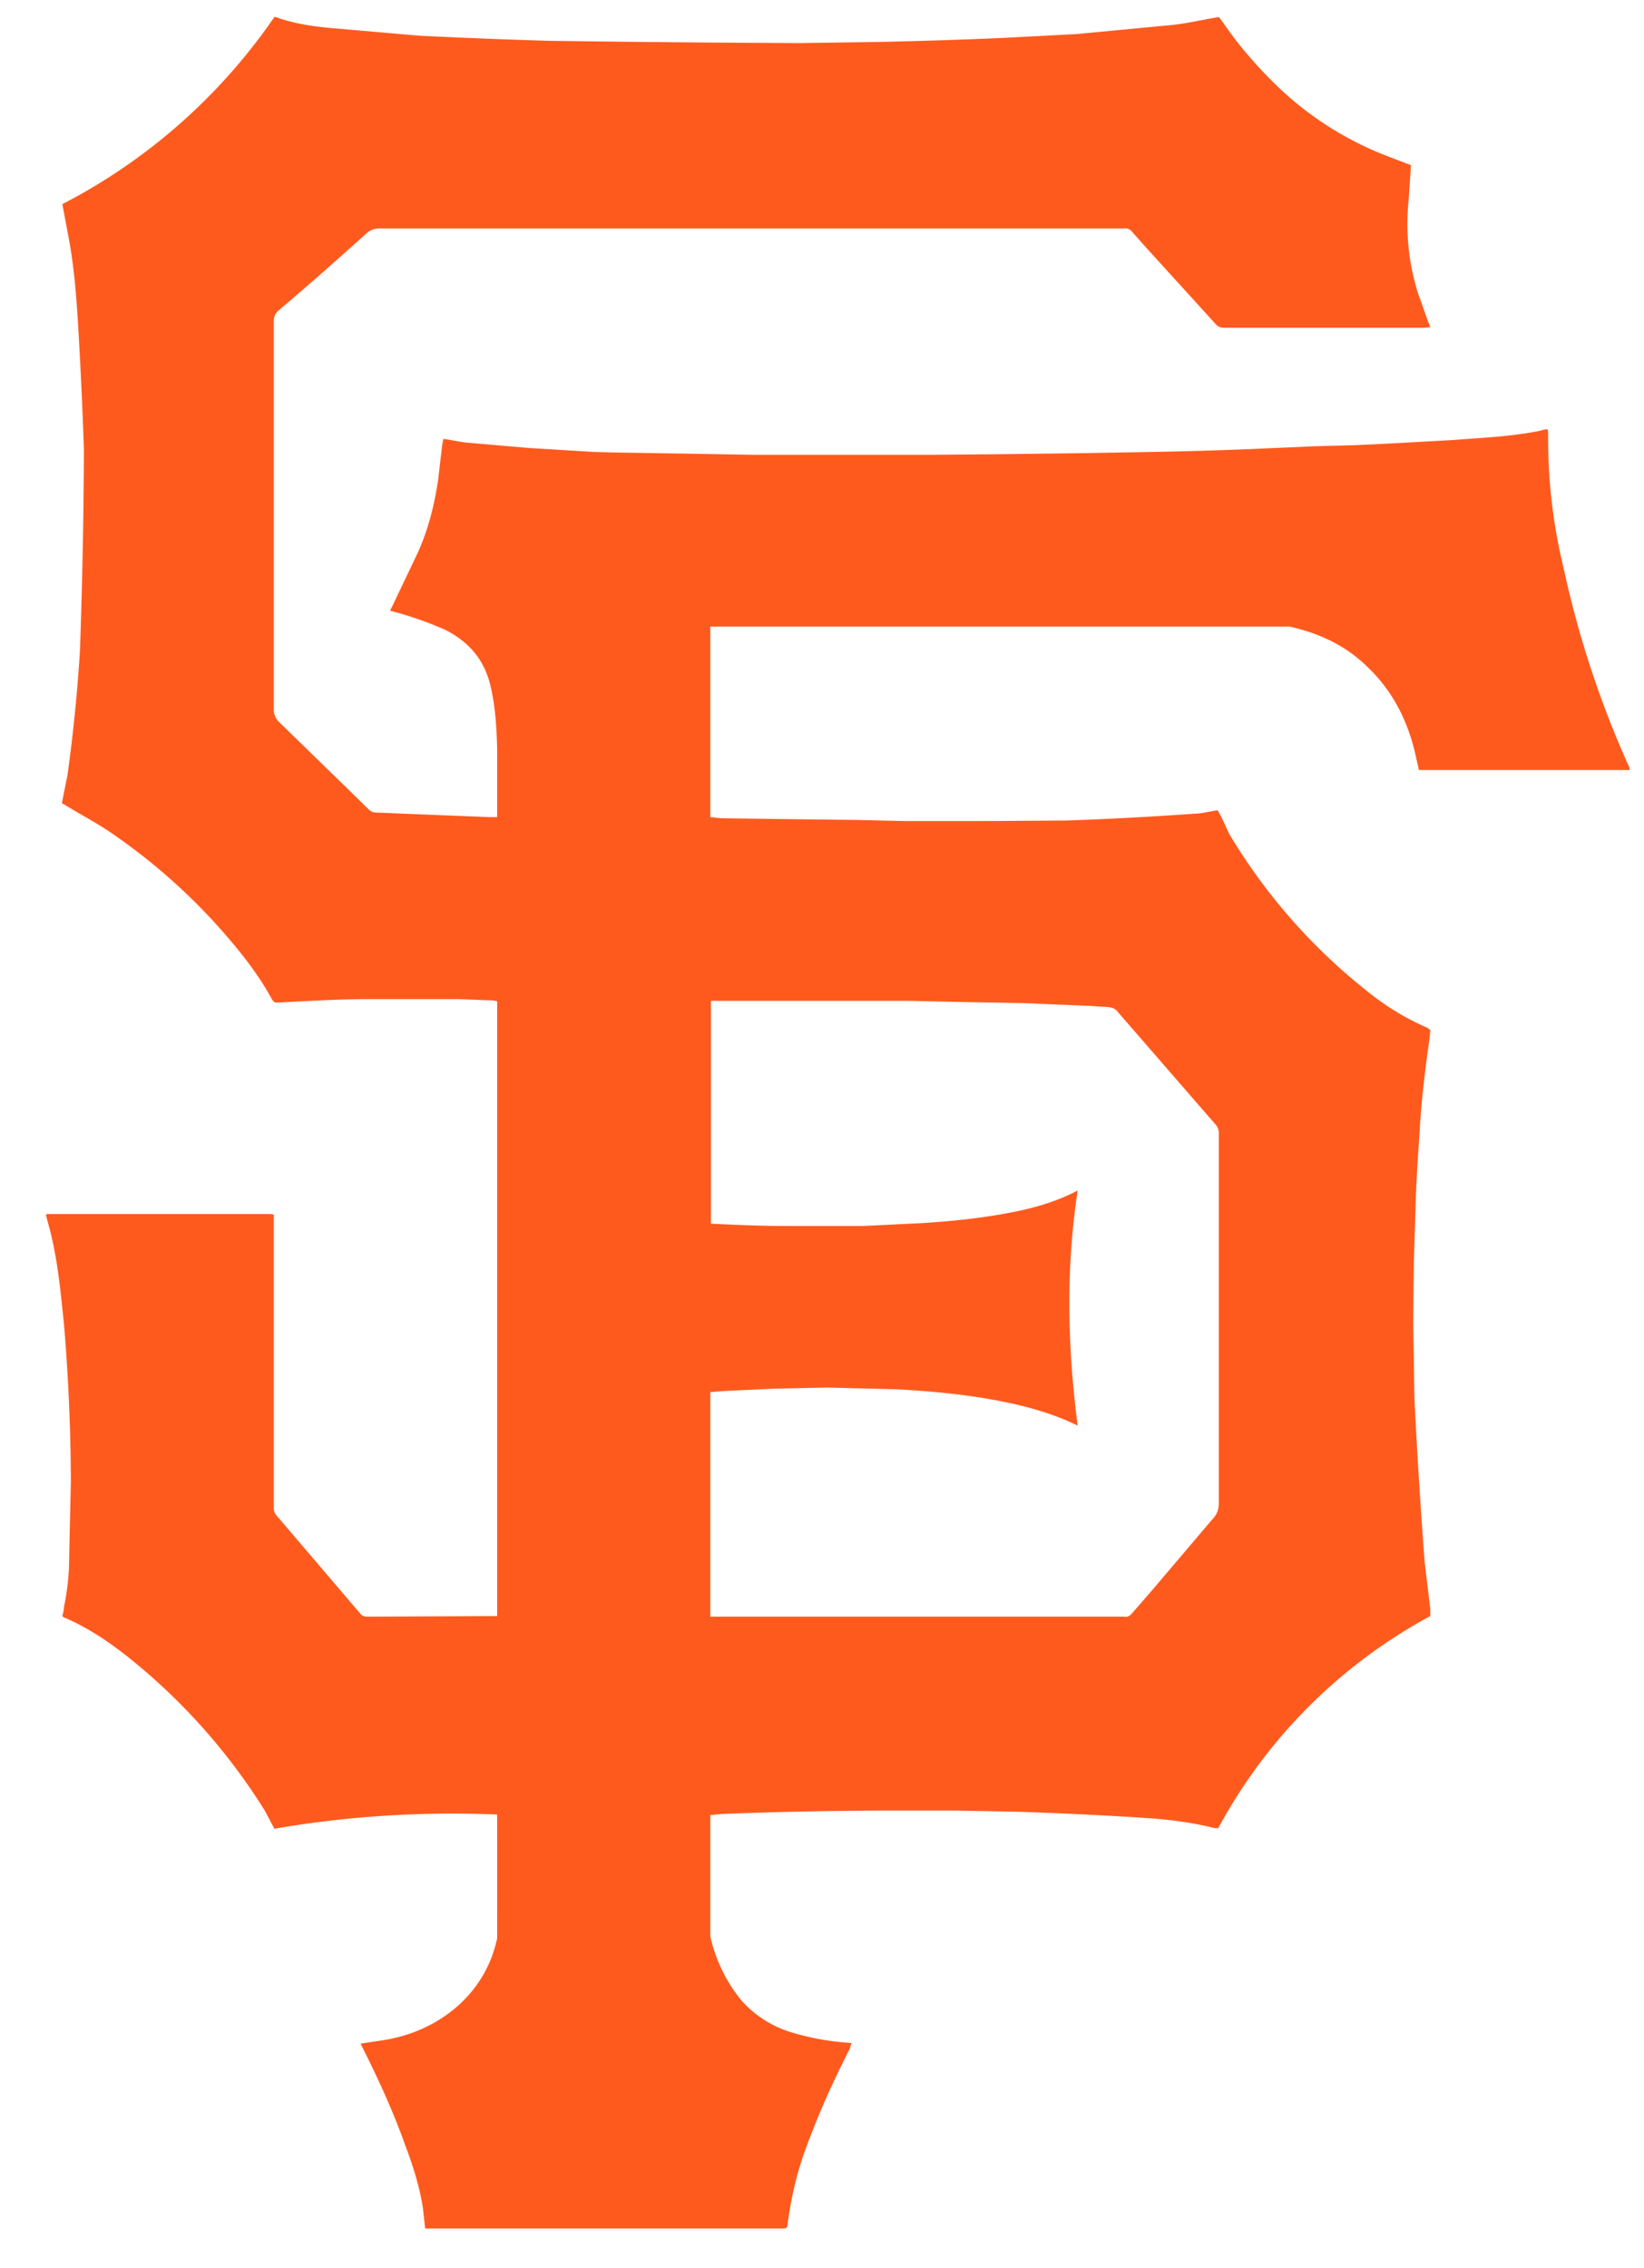 <svg xmlns="http://www.w3.org/2000/svg" fill="none" viewBox="0 0 29 40">
  <g clip-path="url(#a)">
    <g clip-path="url(#b)">
      <path fill="#FF5A1E" d="M12.65 11.05h10.1c.53.12 1 .34 1.38.72.42.4.68.9.82 1.46l.08.35h3.72l-.01-.05a17.49 17.49 0 0 1-1.16-3.52 9.55 9.55 0 0 1-.27-2.38l-.01-.06c-.06 0-.1.02-.15.03-.5.1-1.01.12-1.52.16l-.9.05-.8.04-.74.02-1.14.05a75.23 75.23 0 0 1-1.73.05l-1.1.02-1.57.02-1.16.01h-3.25L12.1 8l-1.26-.02-.37-.01-1.14-.07-1.05-.09c-.15-.01-.3-.05-.46-.07l-.02.11-.07.6c-.07.48-.19.95-.4 1.38l-.4.84-.05.1.15.04c.28.08.56.18.83.3.43.22.7.55.8 1.02.08.35.1.71.11 1.07v1.21h-.14l-1-.04-.98-.04a.18.18 0 0 1-.14-.05l-.45-.44-1.13-1.1a.3.3 0 0 1-.1-.24V5.67c0-.08.02-.14.09-.2.52-.44 1.04-.9 1.55-1.36a.33.33 0 0 1 .24-.08H19.83c.07-.01.11.02.15.07l.25.28 1.2 1.32c.04.05.09.08.16.08h3.53l.11-.01-.05-.13-.17-.48a4.08 4.08 0 0 1-.16-1.65l.04-.6h-.01l-.39-.15a5.8 5.8 0 0 1-2.07-1.35c-.31-.31-.6-.65-.85-1.02L21.5.3c-.29.05-.55.11-.82.14L19 .6l-1.33.07a100.16 100.16 0 0 1-2.19.07l-1.37.02A468.92 468.92 0 0 1 9.7.72a111.68 111.68 0 0 1-2.3-.09L5.9.5C5.54.47 5.19.42 4.86.3h-.02A10.23 10.23 0 0 1 1.1 3.6l.12.64c.09.5.13 1.02.16 1.53a84.8 84.8 0 0 1 .1 2.16 110.57 110.57 0 0 1-.07 3.55 28.8 28.8 0 0 1-.22 2.19l-.1.5c.03 0 .06.03.08.04.26.16.53.3.78.47.85.58 1.6 1.27 2.25 2.07.22.27.42.55.59.86.03.05.05.08.12.07l.38-.02c.4-.02.8-.04 1.2-.04h1.6l.52.02c.05 0 .1 0 .16.02V28.5H8.7l-2.22.01c-.06 0-.1-.02-.13-.06l-1.46-1.71a.2.2 0 0 1-.06-.14v-5.18l-.05-.01H.82v.01l-.01.01.06.22c.15.57.2 1.14.26 1.72a34.56 34.56 0 0 1 .12 2.75l-.03 1.35c0 .29-.03.57-.09.86 0 .06-.02.12-.03.17l.02.02c.45.19.84.46 1.21.76a10.7 10.7 0 0 1 2.34 2.65l.17.32A18.49 18.49 0 0 1 8.77 32v.08a2338.1 2338.1 0 0 1 0 2.1c-.1.47-.33.87-.7 1.2-.39.34-.86.54-1.38.61l-.33.05.06.12c.27.54.52 1.09.72 1.65.14.37.26.74.32 1.13l.04.36H13.77c.12 0 .12 0 .13-.14l.01-.05a6 6 0 0 1 .38-1.42c.2-.53.44-1.05.7-1.56l.03-.1-.12-.01a4.6 4.6 0 0 1-.91-.17 1.93 1.93 0 0 1-.91-.57 2.73 2.73 0 0 1-.55-1.13v-2.14l.2-.02a78.01 78.01 0 0 1 3.2-.06h.95l1.04.02a67.43 67.43 0 0 1 2.43.12c.36.03.72.08 1.08.17h.06a9.22 9.22 0 0 1 3.74-3.74v-.13l-.1-.83a111.32 111.32 0 0 1-.18-2.89l-.02-1.33.01-1.06.03-.95c.01-.44.04-.88.07-1.31.03-.58.1-1.15.18-1.71l.01-.13c-.02 0-.03-.02-.04-.03-.4-.17-.77-.4-1.11-.68a10.17 10.17 0 0 1-2.4-2.75c-.06-.13-.12-.27-.2-.41l-.07.01c-.12.02-.23.05-.35.05a59.27 59.27 0 0 1-2.25.12l-1.49.01h-1.34l-.87-.02-1.67-.02-.72-.01-.19-.02v-3.36h.12Zm0 6.6h3.38l.9.02 1.12.02 1.18.05.32.02c.08.01.13.03.18.1l1.72 1.98c.04.05.05.1.05.15v6.51c0 .12-.03.21-.12.3l-1.07 1.26-.34.39c-.04.05-.08.07-.14.06h-7.3v-3.96l.26-.02.87-.04.93-.02 1.2.03c.58.03 1.14.08 1.7.18.45.08.89.19 1.3.36l.22.1c-.18-1.39-.21-2.77 0-4.14H19c-.4.21-.82.32-1.26.4-.49.09-.99.14-1.48.17l-1.02.05H13.8c-.41 0-.83-.02-1.26-.04V17.65h.12Z"/>
    </g>
  </g>
  <defs>
    <clipPath id="a">
      <path fill="#fff" d="M.8.3h27.96v39H.8z"/>
    </clipPath>
    <clipPath id="b">
      <path fill="#fff" d="M.8.3h27.96v39H.8z"/>
    </clipPath>
  </defs>
</svg>
